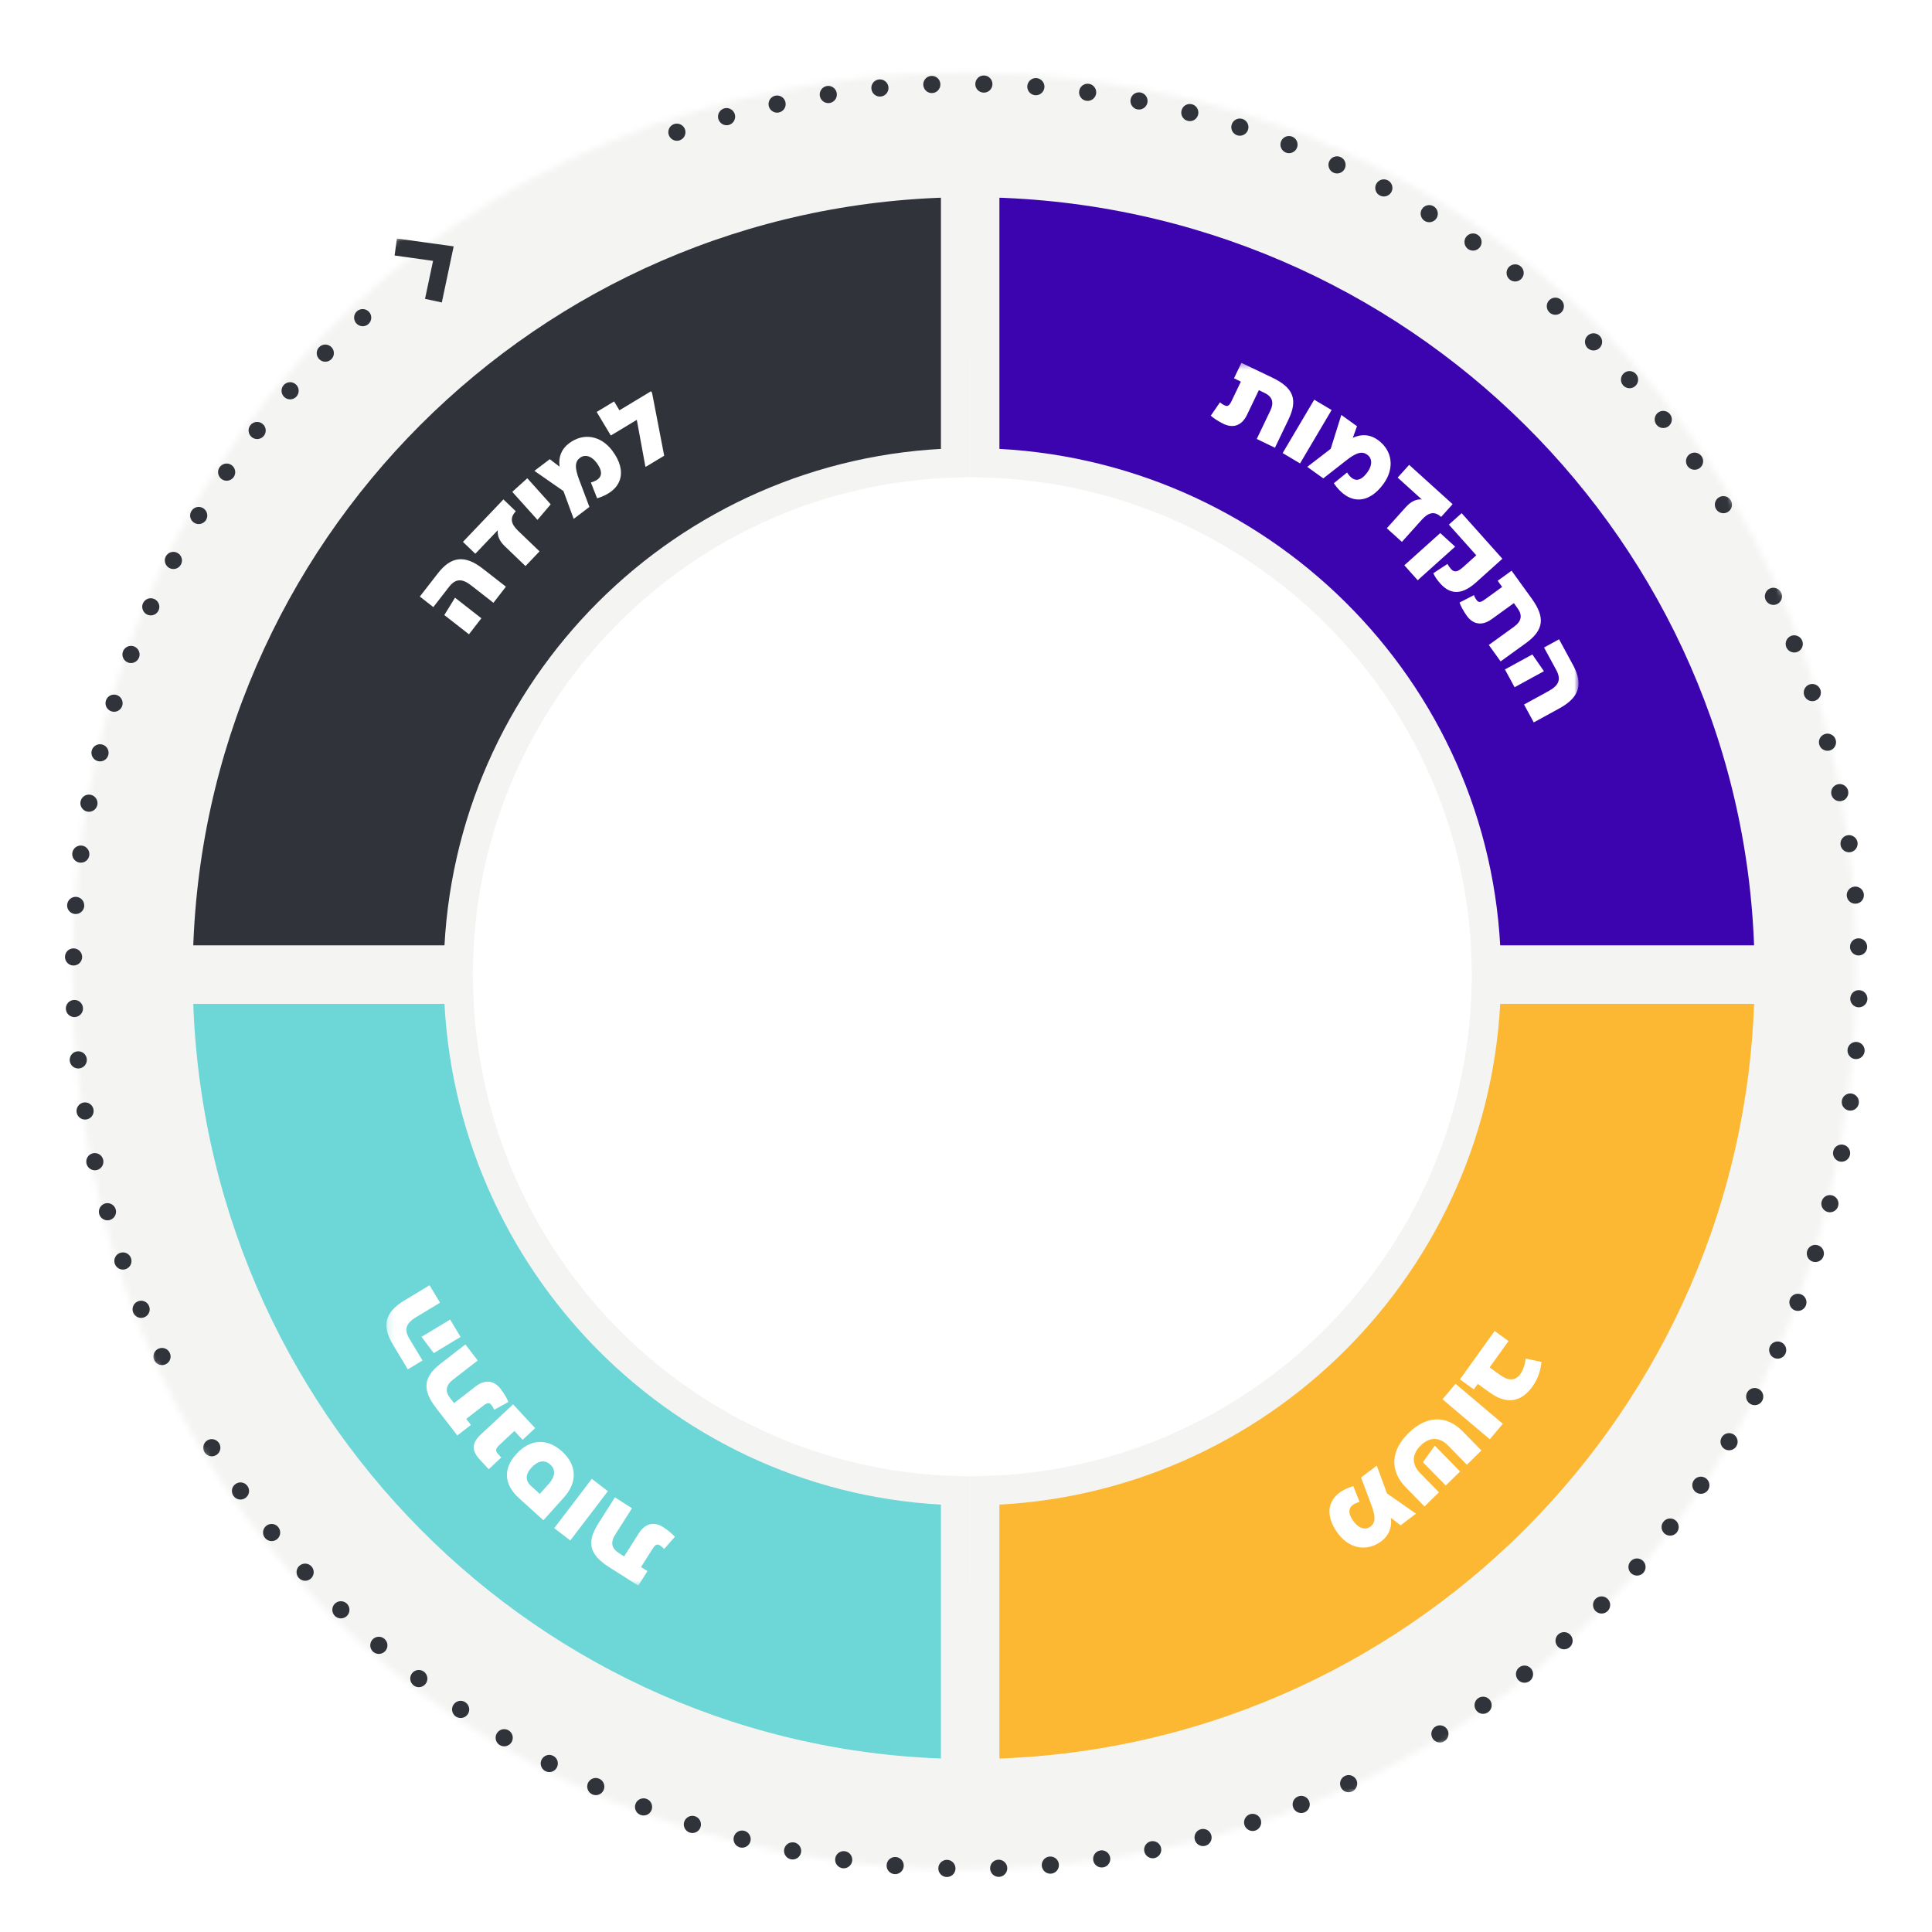 <svg xmlns="http://www.w3.org/2000/svg" width="316" height="316" viewBox="0 0 316 316" fill="none"><rect x="0" y="0" width="316" height="316" fill="#808080" stroke="none"/><g clip-path="url(#clip0_1414_470)"><rect width="316" height="316" fill="white"></rect><mask id="mask0_1414_470" style="mask-type:luminance" maskUnits="userSpaceOnUse" x="11" y="11" width="293" height="295"><path d="M61.973 159.083C61.973 101.912 102.819 58.898 157.826 58.898C212.288 58.354 253.497 101.912 253.497 159.083C253.497 216.253 212.106 259.267 157.826 259.267C103.183 259.086 61.973 216.072 61.973 159.083ZM11.868 159.083C11.868 242.57 74.681 305.729 157.826 305.729C240.79 305.729 303.602 242.025 303.602 158.538C303.602 75.051 241.153 11.892 157.826 11.892C74.318 11.892 11.868 75.596 11.868 159.083Z" fill="white"></path></mask><g mask="url(#mask0_1414_470)"><path d="M-116.481 87.211L228.807 -115.517L431.95 230.228L86.661 433.137L-116.481 87.211Z" fill="#F4F4F3"></path></g><mask id="mask1_1414_470" style="mask-type:luminance" maskUnits="userSpaceOnUse" x="-43" y="-43" width="402" height="403"><path d="M358.007 218.671L215.281 -43L-43 97.877L99.726 359.547L358.007 218.671Z" fill="white"></path></mask><g mask="url(#mask1_1414_470)"><path d="M25.228 222.474C24.901 221.778 25.197 220.934 25.892 220.608C26.591 220.27 27.434 220.567 27.765 221.272C28.105 221.972 27.805 222.808 27.102 223.138C26.427 223.463 25.623 223.198 25.268 222.548C25.255 222.524 25.241 222.499 25.228 222.474ZM21.788 214.685C21.49 213.963 21.841 213.142 22.554 212.849C23.267 212.556 24.083 212.9 24.381 213.623C24.675 214.338 24.337 215.162 23.611 215.451C22.952 215.726 22.193 215.446 21.852 214.821C21.83 214.78 21.803 214.731 21.788 214.685ZM18.777 206.705C18.524 205.968 18.909 205.172 19.645 204.92C20.381 204.668 21.177 205.055 21.43 205.792C21.683 206.529 21.298 207.325 20.562 207.577C19.909 207.805 19.196 207.512 18.873 206.92C18.837 206.854 18.809 206.784 18.777 206.705ZM16.225 198.571C16.022 197.828 16.449 197.051 17.195 196.837C17.944 196.63 18.713 197.064 18.929 197.811C19.136 198.562 18.704 199.331 17.959 199.545C17.321 199.723 16.649 199.428 16.344 198.869C16.295 198.778 16.262 198.679 16.225 198.571ZM14.144 190.307C13.974 189.547 14.449 188.797 15.208 188.628C15.96 188.464 16.714 188.948 16.879 189.701C17.049 190.462 16.575 191.211 15.815 191.38C15.189 191.519 14.575 191.214 14.279 190.671C14.221 190.564 14.174 190.44 14.144 190.307ZM12.537 181.935C12.409 181.173 12.931 180.451 13.691 180.324C14.457 180.205 15.179 180.729 15.295 181.487C15.423 182.249 14.906 182.979 14.14 183.098C13.533 183.195 12.966 182.896 12.687 182.386C12.611 182.246 12.56 182.093 12.537 181.935ZM11.409 173.504C11.326 172.728 11.886 172.038 12.654 171.961C13.429 171.879 14.119 172.442 14.197 173.21C14.28 173.986 13.719 174.676 12.952 174.753C12.369 174.815 11.831 174.511 11.566 174.026C11.481 173.87 11.428 173.696 11.409 173.504ZM10.768 165.01C10.739 164.236 11.339 163.578 12.112 163.551C12.889 163.512 13.538 164.117 13.575 164.887C13.611 165.656 13.012 166.314 12.235 166.354C11.684 166.377 11.192 166.08 10.941 165.62C10.842 165.439 10.784 165.235 10.768 165.01ZM10.628 156.498C10.642 155.723 11.272 155.102 12.046 155.117C12.821 155.132 13.442 155.763 13.437 156.534C13.423 157.31 12.793 157.931 12.011 157.92C11.488 157.918 11.037 157.619 10.8 157.183C10.692 156.986 10.625 156.746 10.628 156.498ZM10.982 147.995C11.038 147.218 11.711 146.637 12.475 146.69C13.251 146.747 13.832 147.422 13.776 148.199C13.776 148.199 13.776 148.199 13.785 148.194C13.725 148.963 13.056 149.552 12.28 149.495C11.789 149.454 11.369 149.171 11.144 148.76C11.023 148.538 10.963 148.272 10.982 147.995ZM11.827 139.512C11.933 138.75 12.629 138.21 13.394 138.305C14.163 138.408 14.708 139.114 14.606 139.884C14.513 140.65 13.809 141.194 13.04 141.091C12.581 141.031 12.195 140.751 11.984 140.365C11.849 140.118 11.784 139.823 11.827 139.512ZM13.172 131.107C13.312 130.349 14.047 129.841 14.809 129.991C15.568 130.132 16.068 130.873 15.928 131.631C15.78 132.395 15.049 132.889 14.283 132.753C13.853 132.667 13.512 132.394 13.32 132.041C13.167 131.761 13.105 131.432 13.172 131.107ZM14.998 122.783C15.188 122.039 15.95 121.581 16.701 121.769C17.457 121.964 17.912 122.719 17.718 123.476C17.532 124.228 16.77 124.686 16.014 124.49C15.622 124.395 15.311 124.138 15.127 123.801C14.966 123.505 14.906 123.142 14.998 122.783ZM17.322 114.592C17.554 113.847 18.342 113.438 19.079 113.676C19.816 113.914 20.221 114.696 19.997 115.437C19.76 116.174 18.976 116.591 18.24 116.353C17.88 116.24 17.595 115.99 17.429 115.686C17.249 115.357 17.198 114.969 17.322 114.592ZM20.115 106.54C20.394 105.822 21.205 105.454 21.931 105.731C22.648 106.011 23.017 106.824 22.742 107.55C22.742 107.55 22.742 107.55 22.738 107.542C22.463 108.267 21.652 108.635 20.926 108.359C20.604 108.236 20.349 108.002 20.196 107.722C20.003 107.369 19.962 106.943 20.115 106.54ZM23.384 98.676C23.701 97.969 24.531 97.656 25.237 97.975C25.943 98.293 26.258 99.124 25.941 99.831C25.624 100.537 24.794 100.851 24.088 100.532C23.803 100.4 23.577 100.181 23.438 99.926C23.232 99.548 23.194 99.089 23.384 98.676ZM27.116 91.018C27.476 90.331 28.32 90.063 29.007 90.424C29.694 90.786 29.968 91.639 29.603 92.318C29.244 93.005 28.4 93.273 27.713 92.912C27.457 92.774 27.261 92.571 27.136 92.341C26.916 91.938 26.894 91.449 27.116 91.018ZM31.305 83.591C31.699 82.928 32.562 82.714 33.229 83.118C33.884 83.518 34.1 84.382 33.706 85.045C33.299 85.704 32.436 85.919 31.781 85.518C31.559 85.384 31.385 85.201 31.268 84.988C31.04 84.568 31.032 84.028 31.305 83.591ZM35.922 76.422C36.355 75.791 37.231 75.622 37.867 76.065C38.502 76.508 38.668 77.378 38.231 78.022C37.79 78.657 36.921 78.821 36.278 78.383C36.089 78.251 35.945 78.084 35.842 77.895C35.595 77.443 35.603 76.873 35.922 76.422ZM40.955 69.548C41.43 68.937 42.317 68.826 42.921 69.308C43.532 69.785 43.644 70.674 43.164 71.277C42.689 71.888 41.81 71.994 41.198 71.517C41.047 71.397 40.925 71.25 40.835 71.086C40.575 70.609 40.599 70.009 40.955 69.548ZM46.401 62.983C46.915 62.404 47.8 62.348 48.379 62.864C48.959 63.38 49.017 64.266 48.502 64.845C47.992 65.432 47.103 65.48 46.528 64.972C46.402 64.859 46.297 64.725 46.221 64.585C45.947 64.084 45.999 63.437 46.401 62.983ZM52.211 56.773C52.76 56.218 53.642 56.217 54.198 56.767C54.749 57.309 54.749 58.205 54.204 58.748C53.655 59.303 52.772 59.305 52.217 58.755C52.121 58.657 52.042 58.551 51.974 58.428C51.688 57.902 51.763 57.22 52.211 56.773ZM58.382 50.911C58.961 50.393 59.85 50.441 60.369 51.022C60.883 51.595 60.836 52.485 60.257 53.003C59.678 53.522 58.797 53.469 58.278 52.888C58.204 52.811 58.142 52.717 58.093 52.626C57.788 52.067 57.887 51.352 58.382 50.911Z" fill="#30333A"></path><path d="M33.904 235.59C34.559 235.191 35.424 235.391 35.837 236.051C36.251 236.711 36.039 237.573 35.389 237.981C34.731 238.393 33.866 238.193 33.452 237.533C33.439 237.508 33.425 237.484 33.412 237.459C33.058 236.81 33.27 235.99 33.904 235.59ZM38.529 242.722C39.157 242.273 40.037 242.423 40.478 243.057C40.933 243.694 40.78 244.567 40.14 245.012C39.512 245.461 38.64 245.307 38.19 244.678C38.155 244.633 38.128 244.584 38.106 244.543C37.765 243.918 37.933 243.133 38.529 242.722ZM43.549 249.564C44.159 249.082 45.041 249.177 45.523 249.789C46.006 250.4 45.908 251.275 45.303 251.765C44.701 252.243 43.815 252.14 43.336 251.536C43.28 251.471 43.231 251.402 43.195 251.336C42.872 250.744 43.016 249.993 43.549 249.564ZM48.968 256.103C49.547 255.584 50.436 255.633 50.955 256.214C50.955 256.214 50.955 256.214 50.95 256.206C51.469 256.787 51.423 257.676 50.843 258.195C50.272 258.709 49.383 258.661 48.864 258.08C48.79 258.003 48.728 257.909 48.679 257.818C48.374 257.259 48.473 256.543 48.968 256.103ZM54.759 262.311C55.3 261.76 56.195 261.762 56.746 262.304C57.289 262.851 57.297 263.743 56.756 264.294C56.203 264.841 55.32 264.842 54.769 264.3C54.674 264.203 54.59 264.089 54.527 263.973C54.236 263.439 54.316 262.766 54.759 262.311ZM60.911 268.183C61.425 267.604 62.31 267.548 62.89 268.064C63.477 268.575 63.535 269.461 63.021 270.041C62.506 270.62 61.621 270.676 61.038 270.173C60.913 270.06 60.807 269.925 60.731 269.785C60.458 269.284 60.514 268.645 60.911 268.183ZM67.392 273.684C67.868 273.072 68.755 272.962 69.371 273.447C69.371 273.447 69.371 273.447 69.367 273.439C69.974 273.929 70.09 274.805 69.606 275.42C69.131 276.032 68.252 276.138 67.64 275.661L67.636 275.652C67.485 275.532 67.362 275.385 67.273 275.221C67.013 274.744 67.045 274.14 67.392 273.684ZM74.194 278.796C74.631 278.153 75.504 277.996 76.139 278.439C76.774 278.882 76.94 279.752 76.503 280.395C76.062 281.031 75.189 281.187 74.546 280.749C74.357 280.617 74.213 280.45 74.114 280.269C73.867 279.817 73.876 279.247 74.194 278.796ZM81.269 283.493C81.668 282.838 82.53 282.624 83.198 283.028C83.857 283.436 84.068 284.292 83.666 284.959C83.259 285.618 82.397 285.833 81.737 285.424C81.519 285.298 81.353 285.111 81.237 284.897C81.008 284.478 81.001 283.938 81.269 283.493ZM88.602 287.782C88.961 287.095 89.818 286.831 90.496 287.197C91.183 287.558 91.444 288.408 91.076 289.099C90.717 289.786 89.868 290.046 89.185 289.672L89.19 289.68C88.934 289.543 88.738 289.34 88.612 289.11C88.393 288.707 88.374 288.205 88.602 287.782ZM96.169 291.624C96.498 290.921 97.328 290.608 98.03 290.939C98.737 291.258 99.043 292.094 98.726 292.8C98.396 293.503 97.567 293.816 96.864 293.485C96.579 293.352 96.358 293.142 96.219 292.887C96.013 292.509 95.983 292.045 96.169 291.624ZM103.954 295.027C104.233 294.309 105.048 293.95 105.766 294.23C106.491 294.507 106.843 295.328 106.569 296.054C106.289 296.772 105.474 297.131 104.752 296.842C104.43 296.719 104.179 296.493 104.026 296.214C103.834 295.86 103.797 295.422 103.954 295.027ZM111.915 297.971C112.151 297.233 112.944 296.833 113.681 297.071C114.418 297.309 114.819 298.104 114.582 298.841C114.338 299.583 113.553 299.979 112.816 299.74C112.456 299.627 112.184 299.381 112.018 299.077C111.839 298.748 111.782 298.352 111.915 297.971ZM120.026 300.449C120.225 299.7 120.991 299.25 121.738 299.45C122.486 299.651 122.937 300.418 122.738 301.167C122.54 301.915 121.774 302.365 121.026 302.165C120.637 302.057 120.331 301.808 120.151 301.479C119.986 301.175 119.934 300.808 120.026 300.449ZM128.262 302.453C128.423 301.693 129.158 301.207 129.921 301.356C130.675 301.51 131.167 302.255 131.015 303.011C130.867 303.774 130.123 304.265 129.369 304.111C128.939 304.025 128.598 303.752 128.406 303.399C128.253 303.119 128.199 302.786 128.262 302.453ZM136.611 303.98C136.712 303.21 137.425 302.682 138.195 302.786C138.956 302.893 139.492 303.603 139.382 304.378C139.276 305.14 138.568 305.676 137.799 305.572C137.344 305.5 136.97 305.224 136.764 304.846C136.625 304.591 136.568 304.292 136.611 303.98ZM145.021 305.015C145.08 304.246 145.758 303.674 146.526 303.735C147.307 303.8 147.88 304.48 147.812 305.253C147.744 306.026 147.074 306.594 146.306 306.533C145.815 306.491 145.403 306.204 145.183 305.801C145.058 305.571 144.998 305.305 145.021 305.015ZM153.476 305.567C153.489 304.791 154.136 304.182 154.911 304.197C155.685 304.212 156.295 304.861 156.281 305.636C156.26 306.416 155.613 307.025 154.846 307.006C154.327 306.991 153.881 306.7 153.648 306.273C153.531 306.059 153.468 305.827 153.476 305.567ZM161.946 305.619C161.918 304.845 162.521 304.196 163.299 304.177C164.072 304.15 164.722 304.756 164.75 305.53C164.77 306.308 164.166 306.958 163.393 306.985C162.846 306.995 162.362 306.694 162.12 306.25C162.016 306.061 161.954 305.849 161.946 305.619ZM170.394 305.182C170.324 304.41 170.897 303.724 171.669 303.655C171.669 303.655 171.669 303.655 171.661 303.659C172.44 303.586 173.122 304.153 173.192 304.926C173.262 305.698 172.702 306.388 171.93 306.457L171.922 306.461C171.35 306.506 170.825 306.206 170.565 305.729C170.475 305.565 170.418 305.383 170.394 305.182ZM178.808 304.252C178.696 303.481 179.222 302.768 179.984 302.662C179.984 302.662 179.984 302.661 179.979 302.653C180.749 302.543 181.463 303.071 181.583 303.837C181.703 304.604 181.177 305.318 180.411 305.437L180.407 305.428C179.808 305.52 179.24 305.222 178.962 304.712C178.891 304.58 178.835 304.419 178.808 304.252ZM187.165 302.83C187.003 302.065 187.491 301.319 188.247 301.163C189.002 301.007 189.748 301.496 189.906 302.253C190.071 303.005 189.584 303.751 188.828 303.907L188.833 303.916C188.21 304.042 187.596 303.737 187.309 303.211C187.246 303.095 187.195 302.963 187.165 302.83ZM195.426 300.917C195.218 300.166 195.659 299.392 196.4 299.191C197.15 298.984 197.923 299.427 198.123 300.182C198.334 300.92 197.893 301.694 197.144 301.9C196.506 302.077 195.85 301.773 195.55 301.223C195.496 301.124 195.45 301.021 195.426 300.917ZM203.551 298.523C203.303 297.794 203.696 296.993 204.432 296.741C205.164 296.502 205.96 296.889 206.205 297.63C206.453 298.359 206.06 299.16 205.333 299.407C204.675 299.627 203.97 299.329 203.651 298.745C203.616 298.679 203.575 298.605 203.551 298.523ZM211.526 295.656C211.232 294.941 211.583 294.121 212.3 293.836C213.021 293.538 213.842 293.891 214.128 294.61C214.413 295.329 214.071 296.145 213.358 296.438C212.686 296.709 211.935 296.425 211.598 295.808C211.571 295.759 211.544 295.71 211.526 295.656ZM219.316 292.335C218.985 291.63 219.285 290.794 219.988 290.464C220.684 290.138 221.527 290.435 221.858 291.14C222.185 291.837 221.885 292.672 221.186 293.011C220.515 293.323 219.711 293.058 219.357 292.409C219.343 292.384 219.33 292.359 219.316 292.335Z" fill="#30333A"></path><path d="M234.777 282.408C235.436 281.995 236.292 282.2 236.706 282.86C237.114 283.512 236.916 284.378 236.257 284.79C235.599 285.203 234.734 285.002 234.32 284.342C234.307 284.318 234.294 284.293 234.28 284.268C233.926 283.619 234.139 282.799 234.777 282.408ZM241.762 277.766C242.402 277.321 243.274 277.475 243.724 278.104C244.166 278.738 244.018 279.619 243.385 280.059C242.757 280.509 241.878 280.359 241.436 279.725C241.401 279.68 241.374 279.631 241.347 279.582C241.011 278.965 241.179 278.18 241.762 277.766ZM248.477 272.727C249.087 272.245 249.961 272.344 250.452 272.952C250.934 273.563 250.828 274.442 250.231 274.928C249.621 275.41 248.735 275.307 248.256 274.704C248.208 274.634 248.164 274.573 248.123 274.499C247.8 273.907 247.936 273.161 248.477 272.727ZM254.89 267.309C255.461 266.795 256.345 266.835 256.864 267.416C257.383 267.997 257.336 268.887 256.757 269.406C256.186 269.92 255.297 269.871 254.778 269.29C254.7 269.205 254.642 269.119 254.588 269.02C254.283 268.461 254.395 267.75 254.89 267.309ZM260.962 261.522C261.503 260.971 262.394 260.965 262.95 261.516C263.501 262.058 263.5 262.954 262.955 263.497C262.414 264.048 261.524 264.054 260.968 263.503C260.872 263.406 260.793 263.3 260.73 263.185C260.439 262.65 260.514 261.969 260.962 261.522ZM266.7 255.373C267.214 254.794 268.099 254.738 268.679 255.254C269.262 255.758 269.311 256.648 268.809 257.231C268.295 257.81 267.41 257.866 266.822 257.355C266.697 257.242 266.596 257.116 266.52 256.976C266.246 256.474 266.298 255.827 266.7 255.373ZM272.07 248.903C272.545 248.291 273.424 248.185 274.036 248.662C274.647 249.14 274.755 250.02 274.271 250.636C273.804 251.243 272.917 251.353 272.305 250.876C272.154 250.756 272.027 250.601 271.942 250.445C271.682 249.968 271.71 249.355 272.07 248.903ZM277.039 242.128C277.481 241.492 278.362 241.332 278.997 241.774C279.633 242.217 279.79 243.092 279.349 243.727C278.908 244.362 278.039 244.527 277.404 244.084C277.215 243.952 277.071 243.785 276.968 243.596C276.721 243.144 276.734 242.582 277.039 242.128ZM281.614 235.077C282.017 234.41 282.875 234.208 283.543 234.612C284.197 235.012 284.413 235.876 284.006 236.535L284.011 236.544C283.612 237.198 282.745 237.405 282.082 237.009C281.868 236.87 281.694 236.687 281.582 236.482C281.349 236.054 281.346 235.522 281.614 235.077ZM285.761 227.769C286.129 227.078 286.977 226.818 287.66 227.192C288.347 227.553 288.608 228.403 288.24 229.095C287.876 229.773 287.028 230.033 286.349 229.667C286.093 229.53 285.902 229.335 285.772 229.097C285.557 228.702 285.538 228.2 285.761 227.769ZM289.485 220.233C289.803 219.527 290.637 219.221 291.343 219.54C292.045 219.872 292.36 220.703 292.03 221.405C291.713 222.112 290.879 222.417 290.173 222.099C289.888 221.966 289.675 221.751 289.531 221.488C289.33 221.118 289.296 220.646 289.485 220.233ZM292.759 212.495C293.046 211.773 293.853 211.418 294.583 211.703C295.301 211.983 295.657 212.792 295.374 213.522C295.095 214.24 294.279 214.599 293.562 214.319C293.235 214.188 292.992 213.957 292.84 213.678C292.647 213.324 292.606 212.898 292.759 212.495ZM295.587 204.584C295.823 203.847 296.612 203.438 297.353 203.684C298.09 203.923 298.491 204.717 298.255 205.454C298.018 206.192 297.225 206.592 296.488 206.354C296.129 206.241 295.856 205.995 295.69 205.69C295.511 205.361 295.463 204.961 295.587 204.584ZM297.949 196.521C298.143 195.765 298.909 195.315 299.657 195.515C300.405 195.715 300.855 196.483 300.657 197.231C300.463 197.988 299.692 198.429 298.949 198.238C298.56 198.13 298.249 197.872 298.07 197.543C297.904 197.239 297.845 196.877 297.949 196.521ZM299.838 188.333C299.986 187.569 300.729 187.079 301.484 187.232C302.246 187.382 302.738 188.127 302.59 188.89L302.586 188.882C302.438 189.646 301.694 190.136 300.932 189.987C300.51 189.897 300.174 189.632 299.981 189.279C299.829 188.999 299.766 188.67 299.838 188.333ZM301.25 180.052C301.36 179.277 302.065 178.754 302.834 178.857C303.6 178.973 304.136 179.683 304.03 180.445C303.921 181.22 303.208 181.747 302.446 181.64C301.984 181.572 301.61 181.296 301.403 180.918C301.264 180.663 301.207 180.364 301.25 180.052ZM302.188 171.7C302.188 171.7 302.188 171.7 302.18 171.704C302.247 170.931 302.925 170.359 303.693 170.42C304.466 170.489 305.047 171.165 304.979 171.938C304.911 172.711 304.233 173.283 303.465 173.222C302.974 173.181 302.57 172.889 302.35 172.486C302.225 172.256 302.16 171.982 302.188 171.7ZM302.63 163.319C302.652 162.539 303.286 161.926 304.065 161.949C304.84 161.964 305.45 162.613 305.436 163.389C305.423 164.164 304.775 164.773 304.001 164.758C303.481 164.743 303.031 164.444 302.802 164.025C302.686 163.811 302.619 163.571 302.63 163.319ZM302.591 154.913C302.562 154.139 303.166 153.489 303.944 153.471C304.717 153.444 305.367 154.049 305.395 154.823C305.415 155.602 304.811 156.251 304.038 156.278C303.49 156.289 303.007 155.987 302.76 155.535C302.661 155.354 302.599 155.143 302.591 154.913ZM302.059 146.541C301.989 145.768 302.554 145.086 303.325 145.018C304.1 144.936 304.778 145.516 304.857 146.284C304.927 147.056 304.362 147.738 303.59 147.807C303.011 147.856 302.485 147.556 302.225 147.079C302.135 146.915 302.078 146.733 302.059 146.541ZM301.047 138.206C300.927 137.439 301.453 136.726 302.219 136.607C302.989 136.496 303.702 137.024 303.822 137.791C303.93 138.554 303.404 139.268 302.638 139.386C302.039 139.478 301.475 139.167 301.202 138.666C301.126 138.526 301.066 138.377 301.047 138.206ZM299.54 129.939C299.378 129.174 299.857 128.432 300.621 128.272C301.372 128.107 302.118 128.597 302.288 129.357L302.284 129.349C302.446 130.114 301.958 130.86 301.202 131.016C300.584 131.151 299.97 130.846 299.683 130.319C299.616 130.196 299.57 130.072 299.54 129.939ZM297.551 121.764C297.356 121.017 297.788 120.248 298.538 120.042C299.279 119.84 300.053 120.282 300.256 121.025C300.463 121.776 300.023 122.549 299.281 122.751C298.639 122.92 297.98 122.629 297.675 122.07C297.621 121.971 297.588 121.872 297.551 121.764ZM295.094 113.727C294.849 112.986 295.238 112.197 295.974 111.945C296.701 111.698 297.502 112.093 297.755 112.83C297.995 113.563 297.61 114.36 296.875 114.612C296.218 114.832 295.512 114.534 295.194 113.95C295.153 113.876 295.126 113.806 295.094 113.727ZM292.165 105.841C291.88 105.122 292.23 104.301 292.943 104.008C293.661 103.723 294.481 104.076 294.775 104.79C295.061 105.509 294.718 106.326 293.997 106.623C293.333 106.889 292.574 106.61 292.238 105.993C292.211 105.944 292.192 105.89 292.165 105.841ZM288.796 98.141C288.465 97.436 288.765 96.601 289.464 96.262C290.159 95.936 290.994 96.238 291.333 96.938C291.66 97.635 291.365 98.479 290.661 98.809C289.991 99.122 289.186 98.857 288.832 98.207C288.823 98.191 288.805 98.158 288.796 98.141Z" fill="#30333A"></path><path d="M109.387 22.077C109.134 21.34 109.519 20.543 110.255 20.291C110.982 20.044 111.779 20.431 112.04 21.163C112.288 21.892 111.908 22.697 111.172 22.949C110.519 23.177 109.806 22.883 109.483 22.291C109.447 22.225 109.411 22.16 109.387 22.077ZM117.488 19.461C117.28 18.71 117.713 17.941 118.458 17.726C119.208 17.52 119.977 17.954 120.192 18.701C120.4 19.452 119.967 20.221 119.222 20.435C118.584 20.613 117.921 20.313 117.616 19.754C117.566 19.663 117.521 19.56 117.488 19.461ZM125.732 17.322C125.574 16.565 126.049 15.816 126.8 15.651C127.564 15.491 128.314 15.967 128.471 16.724C128.641 17.485 128.162 18.226 127.403 18.395C126.784 18.53 126.162 18.229 125.871 17.694C125.808 17.579 125.762 17.455 125.732 17.322ZM134.094 15.674C133.974 14.907 134.495 14.185 135.261 14.066C136.026 13.947 136.74 14.475 136.86 15.242C136.98 16.009 136.467 16.726 135.701 16.845C135.094 16.942 134.522 16.635 134.249 16.133C134.172 15.993 134.121 15.84 134.094 15.674ZM142.524 14.521C142.446 13.753 143.006 13.063 143.778 12.994C144.553 12.913 145.235 13.48 145.318 14.256C145.388 15.029 144.827 15.718 144.056 15.787C143.48 15.845 142.95 15.537 142.69 15.06C142.6 14.895 142.544 14.713 142.524 14.521ZM151.006 13.874C150.978 13.1 151.577 12.442 152.351 12.415C153.132 12.384 153.782 12.989 153.81 13.763C153.838 14.537 153.239 15.195 152.466 15.222C151.914 15.245 151.43 14.944 151.179 14.483C151.081 14.303 151.019 14.091 151.006 13.874ZM159.523 13.719C159.537 12.944 160.18 12.326 160.946 12.346C161.721 12.361 162.338 13.005 162.325 13.781C162.311 14.556 161.669 15.174 160.89 15.15C160.89 15.15 160.89 15.15 160.898 15.146C160.375 15.143 159.924 14.845 159.691 14.417C159.579 14.212 159.512 13.971 159.523 13.719ZM168.025 14.064C168.093 13.291 168.767 12.71 169.535 12.771C170.307 12.841 170.888 13.516 170.828 14.285C170.76 15.058 170.087 15.638 169.319 15.577C168.828 15.536 168.416 15.248 168.196 14.845C168.071 14.615 168.006 14.341 168.025 14.064ZM176.512 14.908C176.614 14.137 177.322 13.602 178.083 13.709C178.853 13.812 179.389 14.523 179.288 15.293C179.181 16.055 178.473 16.59 177.704 16.487C177.245 16.428 176.867 16.144 176.661 15.765C176.526 15.519 176.465 15.211 176.512 14.908ZM184.924 16.24C185.072 15.476 185.803 14.982 186.566 15.131C187.333 15.289 187.82 16.026 187.673 16.789C187.52 17.544 186.789 18.039 186.027 17.89C185.601 17.812 185.261 17.539 185.068 17.186C184.915 16.906 184.861 16.573 184.924 16.24ZM193.255 18.065C193.44 17.313 194.206 16.863 194.958 17.051C195.706 17.251 196.157 18.018 195.966 18.762C195.772 19.519 195.006 19.969 194.258 19.769C193.866 19.673 193.555 19.416 193.376 19.087C193.21 18.783 193.159 18.416 193.255 18.065ZM201.46 20.364C201.696 19.627 202.485 19.218 203.221 19.456C203.958 19.695 204.368 20.485 204.131 21.222C203.894 21.959 203.106 22.367 202.361 22.134C202.01 22.016 201.729 21.775 201.563 21.47C201.383 21.142 201.335 20.741 201.46 20.364ZM209.523 23.145C209.798 22.419 210.613 22.06 211.331 22.341C212.061 22.625 212.417 23.434 212.142 24.16C211.863 24.877 211.048 25.237 210.322 24.96C210.008 24.833 209.752 24.599 209.6 24.32C209.411 23.974 209.366 23.54 209.523 23.145ZM217.412 26.385C217.729 25.678 218.563 25.373 219.269 25.692C219.975 26.011 220.282 26.846 219.965 27.553C219.647 28.259 218.813 28.565 218.107 28.246C217.822 28.113 217.596 27.895 217.457 27.64C217.251 27.262 217.222 26.798 217.412 26.385ZM225.103 30.084C225.463 29.397 226.311 29.137 226.998 29.498C227.685 29.86 227.946 30.71 227.586 31.397C227.222 32.075 226.374 32.335 225.687 31.974C225.435 31.844 225.239 31.642 225.114 31.412C224.894 31.009 224.876 30.507 225.103 30.084ZM232.564 34.218C232.97 33.559 233.833 33.345 234.488 33.745C235.155 34.149 235.371 35.013 234.968 35.68C234.57 36.335 233.707 36.55 233.04 36.145C232.822 36.019 232.656 35.832 232.539 35.618C232.306 35.191 232.295 34.663 232.564 34.218ZM239.772 38.789C240.213 38.153 241.09 37.985 241.725 38.428C242.361 38.87 242.527 39.74 242.09 40.384C241.649 41.019 240.78 41.183 240.137 40.745C239.948 40.613 239.804 40.447 239.7 40.258C239.458 39.813 239.467 39.243 239.772 38.789ZM246.707 43.775C247.183 43.164 248.07 43.053 248.682 43.53C249.293 44.008 249.401 44.888 248.925 45.499C248.45 46.111 247.563 46.221 246.964 45.748C246.8 45.623 246.678 45.477 246.588 45.312C246.328 44.836 246.36 44.231 246.707 43.775ZM253.339 49.162C253.849 48.574 254.734 48.518 255.322 49.03C255.901 49.546 255.959 50.432 255.449 51.019C254.943 51.594 254.05 51.654 253.47 51.138C253.345 51.026 253.244 50.899 253.168 50.759C252.894 50.258 252.938 49.615 253.339 49.162ZM259.646 54.928C260.187 54.377 261.078 54.371 261.633 54.922C262.185 55.464 262.188 56.347 261.639 56.903C261.098 57.454 260.207 57.46 259.656 56.917C259.561 56.82 259.477 56.706 259.414 56.591C259.123 56.056 259.198 55.375 259.646 54.928ZM265.594 61.05C266.165 60.536 267.049 60.577 267.568 61.158C268.096 61.734 268.049 62.624 267.469 63.142C266.89 63.661 266.009 63.608 265.482 63.032C265.416 62.95 265.346 62.86 265.297 62.77C264.992 62.211 265.099 61.491 265.594 61.05ZM271.168 67.504C271.77 67.027 272.657 67.13 273.135 67.733C273.626 68.34 273.52 69.219 272.922 69.705C272.312 70.187 271.43 70.092 270.948 69.481C270.891 69.416 270.855 69.35 270.815 69.276C270.496 68.692 270.628 67.938 271.168 67.504ZM276.358 74.286C276.985 73.837 277.865 73.986 278.311 74.628C278.761 75.258 278.609 76.13 277.973 76.584C277.34 77.025 276.469 76.871 276.019 76.241C275.992 76.192 275.957 76.147 275.935 76.106C275.594 75.481 275.774 74.7 276.358 74.286ZM281.139 81.354C281.797 80.941 282.662 81.141 283.076 81.802C283.481 82.466 283.278 83.323 282.627 83.731C281.969 84.144 281.104 83.944 280.691 83.284C280.677 83.259 280.664 83.234 280.65 83.21C280.3 82.568 280.509 81.74 281.139 81.354Z" fill="#30333A"></path><path d="M64.541 41.791L64.921 39.013L74.202 40.298L72.265 49.473L69.516 48.881L70.832 42.669L64.541 41.791Z" fill="#30333A"></path></g><mask id="mask2_1414_470" style="mask-type:luminance" maskUnits="userSpaceOnUse" x="58" y="58" width="200" height="202"><path d="M92.388 158.997C92.388 119.985 120.26 90.633 157.795 90.633C194.959 90.262 223.079 119.985 223.079 158.997C223.079 198.008 194.835 227.36 157.795 227.36C120.508 227.236 92.388 197.884 92.388 158.997ZM58.197 158.997C58.197 215.966 101.059 259.065 157.795 259.065C214.407 259.065 257.269 215.594 257.269 158.625C257.269 101.656 214.655 58.557 157.795 58.557C100.811 58.557 58.197 102.027 58.197 158.997Z" fill="white"></path></mask><g mask="url(#mask2_1414_470)"><path d="M-29.386 109.953L206.23 -28.383L344.85 207.544L109.234 346.005L-29.386 109.953Z" fill="white"></path></g><path d="M74.992 157.016H29.154C30.415 87.364 86.639 31.14 156.291 29.88V75.717C111.951 76.96 76.235 112.676 74.992 157.016Z" fill="#30333A" stroke="#F4F4F3" stroke-width="4.783"></path><path d="M156.291 290.083C86.65 288.811 30.404 232.097 29.154 161.799H74.991C76.225 206.506 111.927 242.551 156.291 243.806V290.083Z" fill="#6DD6D6" stroke="#F4F4F3" stroke-width="4.783"></path><path d="M161.074 75.716V29.879C231.371 31.129 288.086 87.375 289.358 157.016H243.08C241.826 112.652 205.78 76.95 161.074 75.716Z" fill="#3B04AE" stroke="#F4F4F3" stroke-width="4.783"></path><path d="M243.081 161.799H289.358C288.097 232.085 231.36 288.822 161.074 290.083V243.806C205.805 242.562 241.837 206.53 243.081 161.799Z" fill="#FCB833" stroke="#F4F4F3" stroke-width="4.783"></path><mask id="mask3_1414_470" style="mask-type:luminance" maskUnits="userSpaceOnUse" x="63" y="59" width="196" height="201"><path d="M258.194 59.346H63.194V259.346H258.194V59.346Z" fill="white"></path></mask><g mask="url(#mask3_1414_470)"><path d="M210.74 68.63L208.53 73.234L205.553 71.797L207.763 67.194C208.413 65.836 208.12 64.89 206.844 64.272L205.9 63.816L203.969 67.841C203.026 69.807 201.511 69.998 200.127 69.332C199.291 68.93 198.407 68.351 198.04 67.988L199.541 65.802C199.707 65.959 199.917 66.116 200.294 66.297C200.797 66.537 201.071 66.356 201.437 65.591L202.958 62.419L201.833 61.875L203.046 59.346L208.085 61.758C211.556 63.414 212.318 65.341 210.74 68.63Z" fill="white"></path><path d="M212.637 75.798L209.792 74.106L214.954 65.376L217.799 67.067L212.637 75.798Z" fill="white"></path><path d="M226.328 79.082C223.86 82.533 220.599 82.626 218.16 79.038L220.326 77.283C221.396 78.95 222.525 78.822 223.693 77.185C224.529 76.018 224.412 74.93 223.63 74.371C222.818 73.788 221.904 73.939 220.115 75.366L216.439 78.244L213.819 76.361L217.652 73.41L219.387 67.871L221.953 69.714L221.264 71.611C222.735 70.92 224.138 71.077 225.346 71.944C227.775 73.689 228.117 76.577 226.328 79.082Z" fill="white"></path><path d="M237.591 82.464L235.714 84.548C234.624 83.562 233.632 83.803 232.537 85.023L229.296 88.631L226.827 86.401L229.946 82.935C230.816 81.969 231.671 81.626 232.546 81.685L228.602 78.116L230.479 76.033L237.591 82.464Z" fill="white"></path><path d="M231.881 94.906L229.696 92.46L235.567 87.19L238.001 89.411L231.881 94.906ZM245.73 91.391L241.433 95.254C238.754 97.661 236.931 96.96 235.547 95.411C235.054 94.857 234.687 94.323 234.433 93.754L236.75 92.239C236.892 92.499 237.058 92.759 237.302 93.038C237.82 93.617 238.319 93.646 239.302 92.764L241.462 90.823L236.98 85.808L239.067 83.935L245.73 91.391Z" fill="white"></path><path d="M249.572 105.196L245.441 108.181L243.51 105.49L247.641 102.504C248.858 101.622 249.053 100.651 248.222 99.499L247.611 98.646L243.999 101.259C242.234 102.534 240.812 101.975 239.917 100.73C239.375 99.975 238.871 99.044 238.725 98.548L241.081 97.342C241.154 97.558 241.262 97.798 241.506 98.137C241.834 98.588 242.161 98.558 242.845 98.063L245.69 96.004L244.962 94.989L247.235 93.347L250.515 97.882C252.773 101.004 252.524 103.058 249.572 105.196Z" fill="white"></path><path d="M252.529 109.784L247.729 112.407L246.146 109.495L250.633 107.044L252.529 109.784ZM257.29 108.784C258.971 111.873 258.351 114.059 255.081 115.848L250.863 118.157L249.273 115.231L253.286 113.034C255.017 112.088 255.365 111.093 254.529 109.559L252.544 105.907L255.003 104.563L257.29 108.784Z" fill="white"></path><path d="M241.061 227.251L238.788 225.614L244.463 217.702L246.736 219.344L243.642 223.658L245.368 224.903C246.585 225.78 247.787 225.962 248.652 224.756C249.234 223.947 249.449 222.976 249.542 222.212L252.123 222.761C251.986 224.285 251.458 225.658 250.671 226.756C248.76 229.418 246.379 229.722 243.667 227.766L241.706 226.354L241.061 227.251Z" fill="white"></path><path d="M235.934 228.869L238.065 226.334L245.803 232.874L243.672 235.408L235.934 228.869Z" fill="white"></path><path d="M232.991 246.399L229.941 243.281C227.281 240.565 227.443 237.276 230.371 234.398C233.309 231.506 236.589 231.408 239.248 234.124L242.298 237.242L239.927 239.575L236.833 236.413C235.44 234.987 233.793 235.021 232.36 236.433C230.928 237.845 230.865 239.492 232.258 240.918L235.352 244.08L232.991 246.399ZM232.737 239.158L234.672 236.448L238.808 240.673L236.471 242.972L232.737 239.158Z" fill="white"></path><path d="M218.873 250.865C216.322 247.473 217.211 244.325 221.347 243.061L222.369 245.659C220.462 246.188 220.247 247.306 221.454 248.914C222.32 250.061 223.385 250.272 224.153 249.693C224.949 249.09 225.077 248.169 224.255 246.036L222.613 241.663L225.184 239.717L226.851 244.262L231.602 247.576L229.085 249.482L227.486 248.257C227.706 249.87 227.139 251.169 225.956 252.066C223.571 253.855 220.721 253.321 218.873 250.865Z" fill="white"></path><path d="M97.842 249.218L100.574 244.909L103.365 246.688L100.633 250.997C99.826 252.267 100.007 253.242 101.205 254.007L102.085 254.571L104.475 250.801C105.643 248.958 107.168 248.948 108.464 249.777C109.246 250.277 110.057 250.953 110.38 251.36L108.635 253.355C108.488 253.179 108.298 253.002 107.946 252.772C107.476 252.473 107.178 252.625 106.728 253.336L104.846 256.306L105.897 256.978L104.397 259.346L99.675 256.355C96.419 254.301 95.886 252.301 97.842 249.218Z" fill="white"></path><path d="M96.796 241.884L99.426 243.899L93.276 251.963L90.651 249.948L96.796 241.884Z" fill="white"></path><path d="M84.434 237.84C86.673 235.355 89.484 235.183 91.923 237.394C94.377 239.615 94.484 242.423 92.245 244.914L88.877 248.654L84.908 245.061C82.405 242.796 82.264 240.252 84.434 237.84ZM86.898 240.075C85.949 241.129 85.881 242.164 86.844 243.036L88.286 244.34L89.777 242.683C90.818 241.526 90.926 240.374 89.997 239.536C89.088 238.703 87.939 238.918 86.898 240.075Z" fill="white"></path><path d="M85.48 235.497L84.136 234.046L81.765 236.261C81.061 236.918 80.954 237.276 81.482 237.845L81.985 238.389L79.937 240.306L78.51 238.771C77.063 237.212 77.185 235.982 78.656 234.609L83.921 229.697L87.533 233.585L85.48 235.497Z" fill="white"></path><path d="M72.087 223.02L76.119 219.897L78.138 222.525L74.105 225.648C72.918 226.569 72.756 227.55 73.621 228.672L74.262 229.501L77.786 226.77C79.512 225.437 80.949 225.947 81.883 227.167C82.45 227.903 82.982 228.819 83.149 229.31L80.832 230.589C80.753 230.373 80.636 230.143 80.377 229.805C80.035 229.364 79.707 229.403 79.038 229.922L76.261 232.075L77.024 233.065L74.804 234.781L71.378 230.359C69.022 227.319 69.203 225.256 72.087 223.02Z" fill="white"></path><path d="M64.231 219.863C62.422 216.848 62.94 214.638 66.137 212.706L70.258 210.216L71.974 213.069L68.058 215.437C66.367 216.456 66.069 217.466 66.963 218.961L69.104 222.525L66.704 223.976L64.231 219.863ZM68.943 218.657L73.626 215.829L75.332 218.667L70.952 221.314L68.943 218.657Z" fill="white"></path><path d="M71.612 93.784C73.767 91.004 76.011 90.7 78.954 93L82.747 95.96L80.704 98.593L77.096 95.774C75.537 94.558 74.491 94.642 73.425 96.014L70.878 99.299L68.669 97.573L71.612 93.784ZM74.422 97.76L78.734 101.127L76.705 103.745L72.672 100.598L74.422 97.76Z" fill="white"></path><path d="M82.341 81.685L84.365 83.626C83.348 84.69 83.563 85.69 84.746 86.823L88.246 90.181L85.949 92.588L82.586 89.362C81.647 88.46 81.329 87.597 81.417 86.72L77.742 90.573L75.718 88.632L82.341 81.685Z" fill="white"></path><path d="M86.247 78.224L90.074 82.489L87.909 85.033L83.788 80.445L86.247 78.224Z" fill="white"></path><path d="M100.134 73.699C102.686 77.087 101.806 80.239 97.67 81.509L96.644 78.915C98.545 78.381 98.761 77.263 97.553 75.66C96.688 74.513 95.622 74.302 94.855 74.886C94.063 75.489 93.936 76.41 94.757 78.543L96.404 82.916L93.833 84.867L92.161 80.322L87.405 77.013L89.923 75.106L91.526 76.332C91.301 74.719 91.868 73.42 93.051 72.523C95.432 70.714 98.282 71.243 100.134 73.699Z" fill="white"></path><path d="M106.489 63.988L106.655 64.263L108.635 74.538L105.614 76.356L105.546 76.239L104.158 68.67L99.905 71.234L97.593 67.376L100.443 65.66L101.313 67.111L106.489 63.988Z" fill="white"></path></g></g><defs><clipPath id="clip0_1414_470"><rect width="316" height="316" fill="white"></rect></clipPath></defs></svg>
